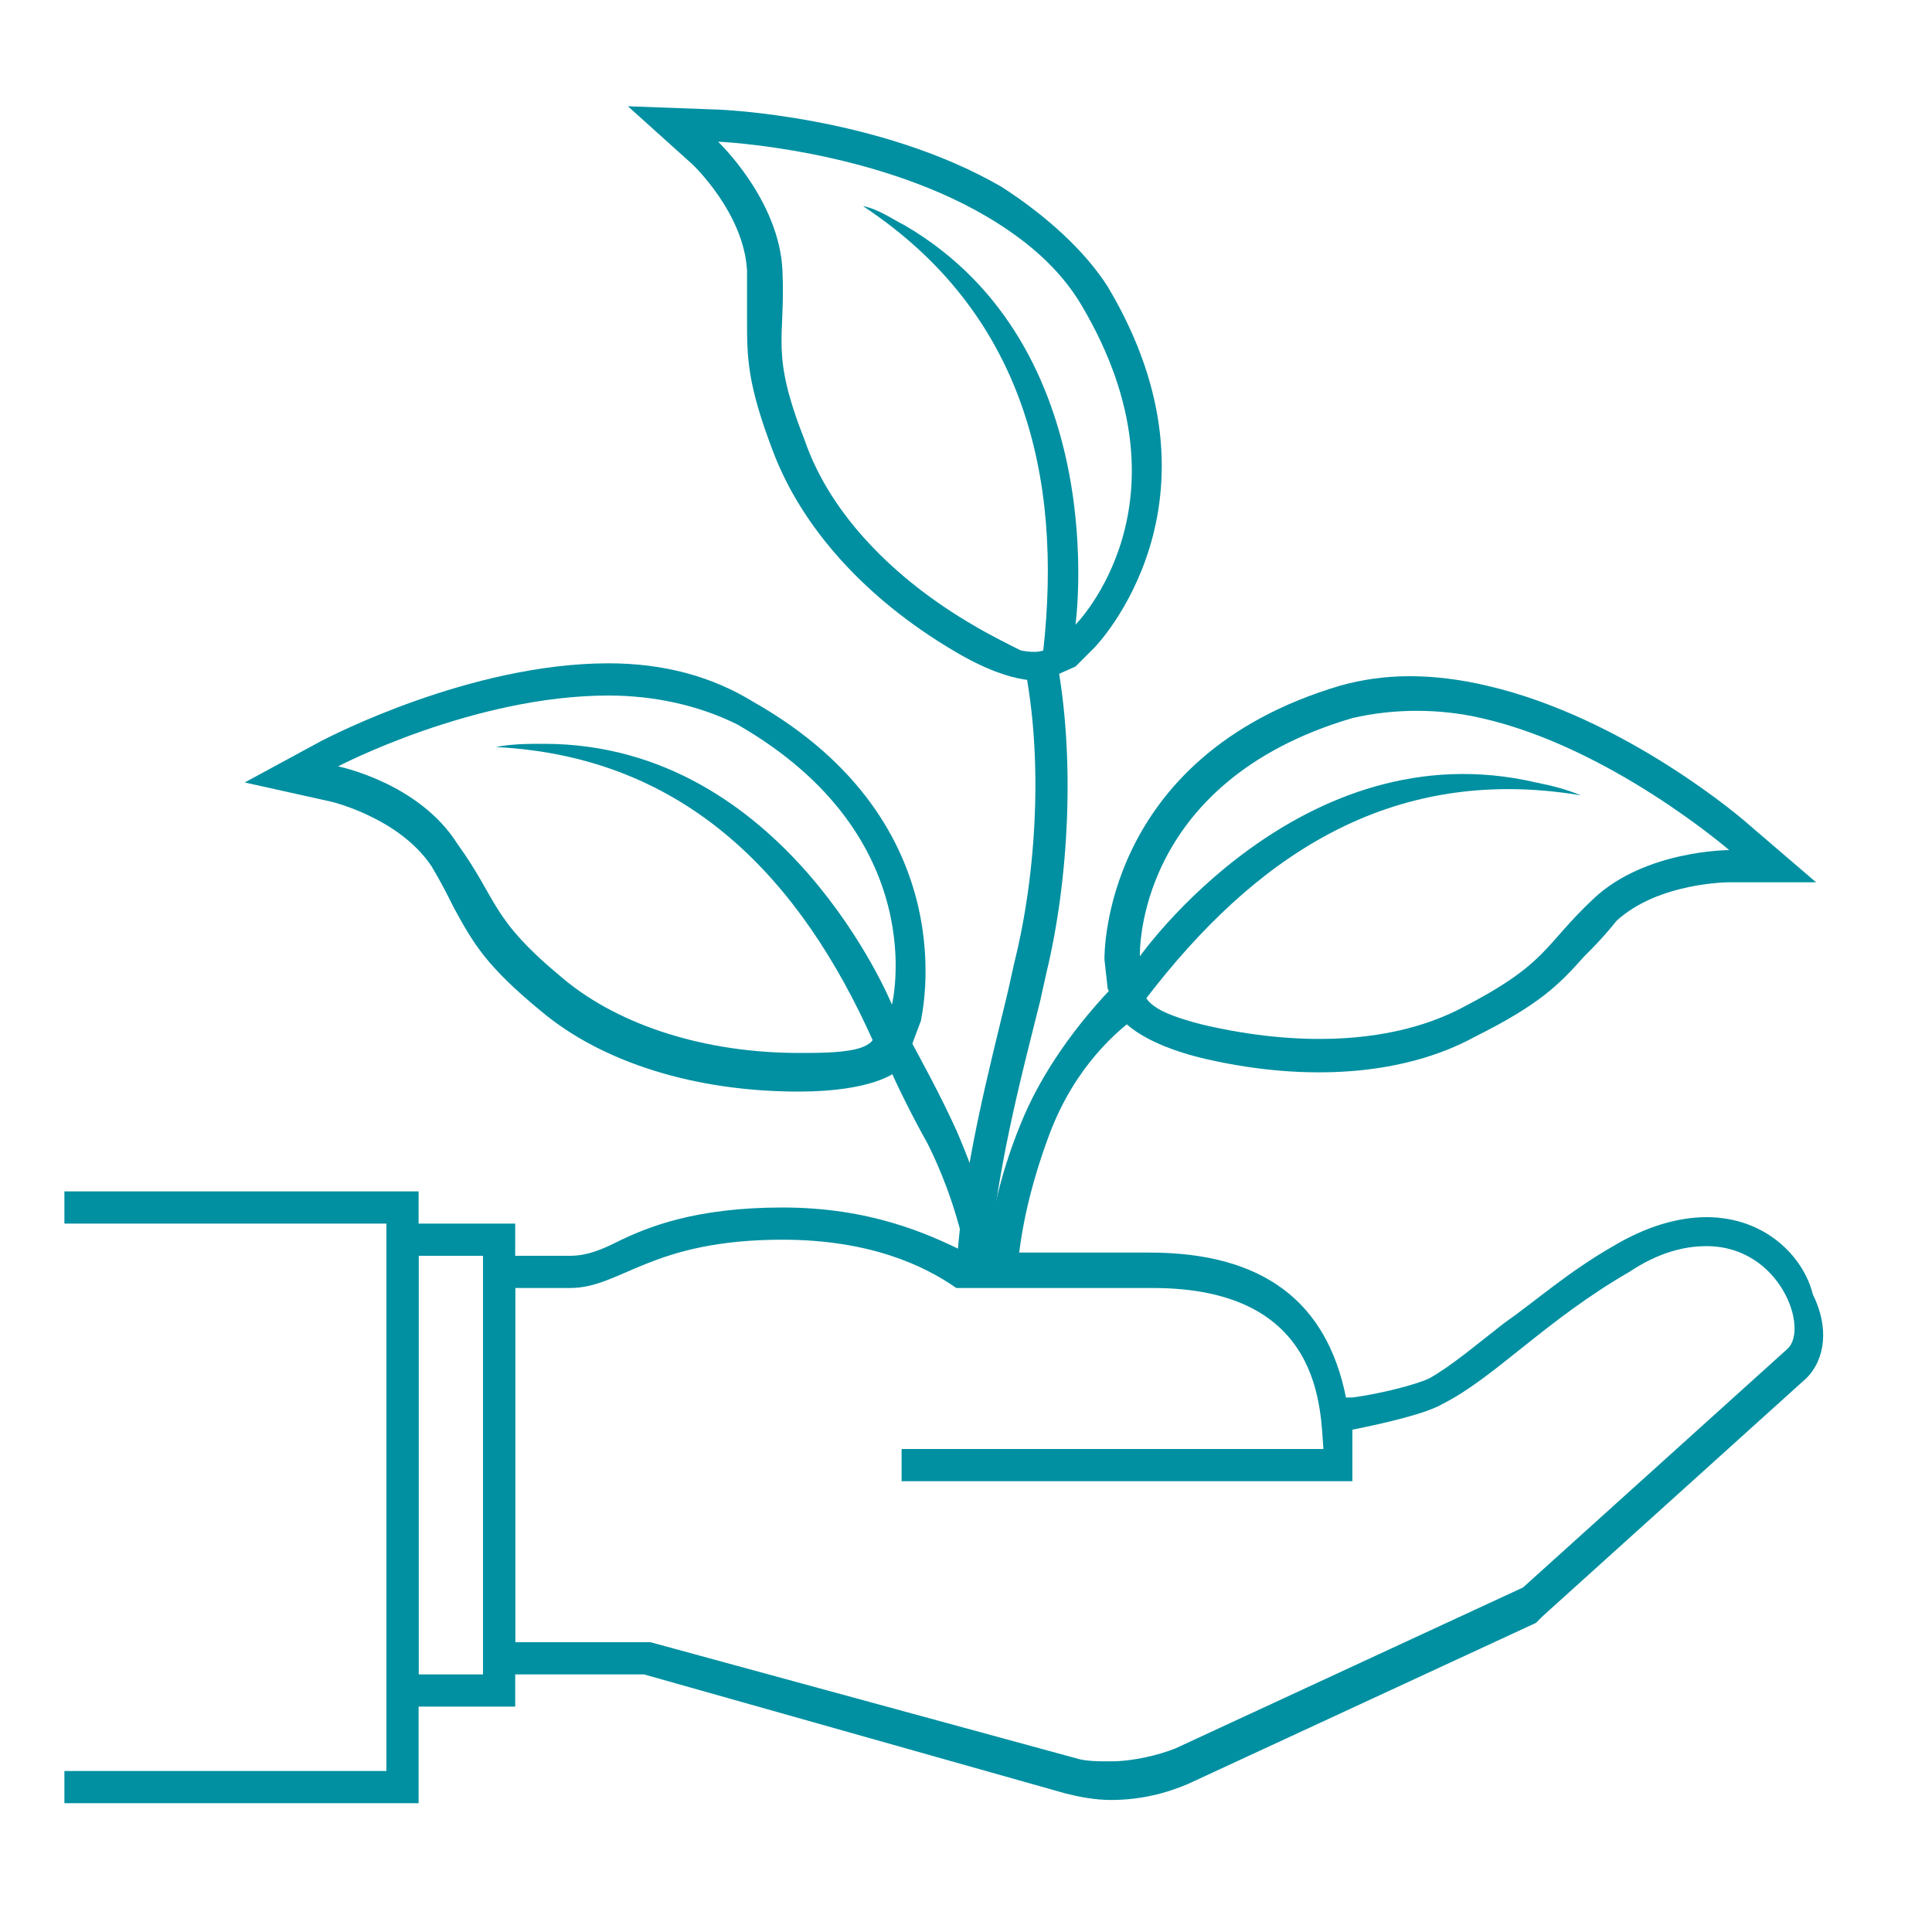 <?xml version="1.0" encoding="utf-8"?>
<!-- Generator: Adobe Illustrator 23.0.3, SVG Export Plug-In . SVG Version: 6.00 Build 0)  -->
<svg version="1.1" id="Layer_1" xmlns="http://www.w3.org/2000/svg" xmlns:xlink="http://www.w3.org/1999/xlink" x="0px" y="0px"
	 viewBox="0 0 60 60" style="enable-background:new 0 0 60 60;" xml:space="preserve">
<style type="text/css">
	.st0{fill:#0090A1;}
</style>
<g>
	<g id="start_up_1_">
		<g>
			<g>
				<path class="st0" d="M46,22.3c4,0.9,7.7,4.1,7.7,4.1s-2.6,0-4.2,1.5c-1.6,1.5-1.4,2-4.1,3.4c-2.1,1.1-4.9,1.2-7.7,0.6
					c-0.5-0.1-1.2-0.3-1.6-0.5c-0.4-0.2-0.5-0.4-0.5-0.4c3.3-4.3,7.5-7.3,13.5-6.3c-0.5-0.2-0.9-0.3-1.4-0.4
					c-7.3-1.7-12.3,5.4-12.3,5.4s-0.2-5.4,6.6-7.4C43.3,22,44.7,22,46,22.3L46,22.3z M46.2,21.3c-1.7-0.4-3.2-0.4-4.6,0
					c-7.4,2.2-7.3,8.4-7.3,8.5l0.1,0.9l0.4,0.9c0,0,0.5,0.8,2.7,1.3c3.1,0.7,6.1,0.5,8.3-0.7c2-1,2.6-1.6,3.4-2.5
					c0.3-0.3,0.6-0.6,1-1.1c1.3-1.2,3.5-1.2,3.5-1.2h2.7l-2.1-1.8C54.2,25.5,50.5,22.3,46.2,21.3L46.2,21.3L46.2,21.3z"/>
			</g>
			<g>
				<path class="st0" d="M34.8,30.4c-1.4,1.4-2.5,3-3.1,4.5c-0.7,1.7-1,3.3-1.1,4.5h1c0.1-1.2,0.4-2.6,1-4.2
					c0.8-2.1,2.1-3.2,2.8-3.7C35.1,31.2,34.9,30.9,34.8,30.4z"/>
			</g>
			<g>
				<path class="st0" d="M32.3,20.6c-0.1,0-0.3,0-0.5,0c0.6,2.9,0.4,6.5-0.3,9.3l-0.2,0.9c-0.6,2.5-1.4,5.5-1.6,8.6l0.1,0.1h0.9
					c0.2-3,1-6,1.6-8.4l0.2-0.9c0.7-2.9,0.9-6.7,0.3-9.8C32.6,20.4,32.5,20.5,32.3,20.6z"/>
			</g>
			<g>
				<path class="st0" d="M30.6,6.7c1.2,0.7,2.3,1.6,3,2.8c3.6,6.1-0.2,9.9-0.2,9.9s1.2-8.6-5.3-12.4c-0.4-0.2-0.8-0.5-1.3-0.6
					c5,3.3,6.2,8.4,5.6,13.8c0,0-0.2,0.1-0.7,0c-0.4-0.2-1-0.5-1.5-0.8C27.8,18,25.8,16,25,13.7c-1.1-2.8-0.6-3.1-0.7-5.3s-2-4-2-4
					S27,4.6,30.6,6.7L30.6,6.7z M31.1,5.8L31.1,5.8c-3.8-2.2-8.7-2.4-8.9-2.4l-2.7-0.1l2,1.8c0,0,1.6,1.5,1.7,3.3c0,0.6,0,1,0,1.5
					c0,1.2,0,2,0.8,4.1c0.9,2.4,2.9,4.6,5.6,6.2c2,1.2,2.9,0.9,2.9,0.9l0.9-0.4l0.6-0.6c0,0,4.4-4.5,0.4-11.2
					C33.7,7.8,32.5,6.7,31.1,5.8L31.1,5.8z"/>
			</g>
			<g>
				<path class="st0" d="M28.8,35.5c0.7,1.4,1.1,2.8,1.3,4h1c-0.3-1.3-0.7-2.8-1.4-4.4c-0.5-1.1-1.1-2.2-1.7-3.3
					c-0.1,0.3-0.3,0.7-0.5,0.9c0,0.1,0,0.3,0.1,0.4C27.8,33.6,28.4,34.8,28.8,35.5z"/>
			</g>
			<g>
				<path class="st0" d="M18.9,21.6c1.4,0,2.8,0.3,4,0.9c6.1,3.5,4.8,8.7,4.8,8.7s-3.3-8.1-10.8-8.1c-0.5,0-1,0-1.5,0.1
					c6,0.3,9.5,4.2,11.7,9.1c0,0-0.1,0.2-0.6,0.3s-1.1,0.1-1.7,0.1c-2.8,0-5.5-0.8-7.3-2.3c-2.3-1.9-2-2.4-3.3-4.2
					c-1.2-1.9-3.7-2.4-3.7-2.4S14.7,21.6,18.9,21.6L18.9,21.6z M18.9,20.6L18.9,20.6c-4.3,0-8.7,2.3-8.9,2.4l-2.4,1.3l2.7,0.6
					c0,0,2.1,0.5,3.1,2c0.3,0.5,0.5,0.9,0.7,1.3c0.6,1.1,1,1.8,2.7,3.2c1.9,1.6,4.8,2.5,8,2.5c2.3,0,3-0.6,3-0.6l0.5-0.8l0.3-0.8
					c0-0.1,1.5-6.1-5.2-9.9C22.1,21,20.6,20.6,18.9,20.6L18.9,20.6z"/>
			</g>
			<g>
				<path class="st0" d="M24.3,38.5c2.7,0,4.4,0.8,5.4,1.5h6.1c5.3,0,5.2,3.8,5.3,5h-3.6H28v1h14v-0.7c0-0.3,0-0.6,0-0.9
					c1-0.2,2.3-0.5,2.8-0.8c1.6-0.8,3.2-2.6,5.8-4.1c0.9-0.6,1.7-0.8,2.4-0.8c2.3,0,3.2,2.6,2.5,3.2l-8.2,7.4l-10.8,5
					c-0.5,0.2-1.3,0.4-2,0.4c-0.4,0-0.8,0-1.1-0.1L20.2,51H16V40h1.7C19.3,40,20.2,38.5,24.3,38.5L24.3,38.5z M24.3,37.5
					c-2.7,0-4.2,0.6-5.2,1.1c-0.6,0.3-1,0.4-1.4,0.4H15v13h5l13.1,3.7c0.4,0.1,0.9,0.2,1.4,0.2c0.9,0,1.7-0.2,2.4-0.5l10.8-5
					l0.1-0.1l0.1-0.1l8.2-7.4l0,0l0,0c0.6-0.6,0.7-1.6,0.2-2.6C56,39,54.8,37.8,53,37.8c-0.9,0-1.9,0.3-2.9,0.9
					c-1.4,0.8-2.4,1.7-3.4,2.4c-0.9,0.7-1.6,1.3-2.3,1.7C44,43,42.8,43.3,42,43.4h-0.2c-0.6-3-2.6-4.5-6.1-4.5H30
					C28.8,38.3,27,37.5,24.3,37.5L24.3,37.5z"/>
			</g>
			<g>
				<polygon class="st0" points="2,37 2,38 12,38 12,55 2,55 2,56 13,56 13,37 				"/>
			</g>
			<g>
				<path class="st0" d="M12,38v15h4V38H12z M15,52h-2V39h2V52z"/>
			</g>
		</g>
	</g>
</g>
</svg>
